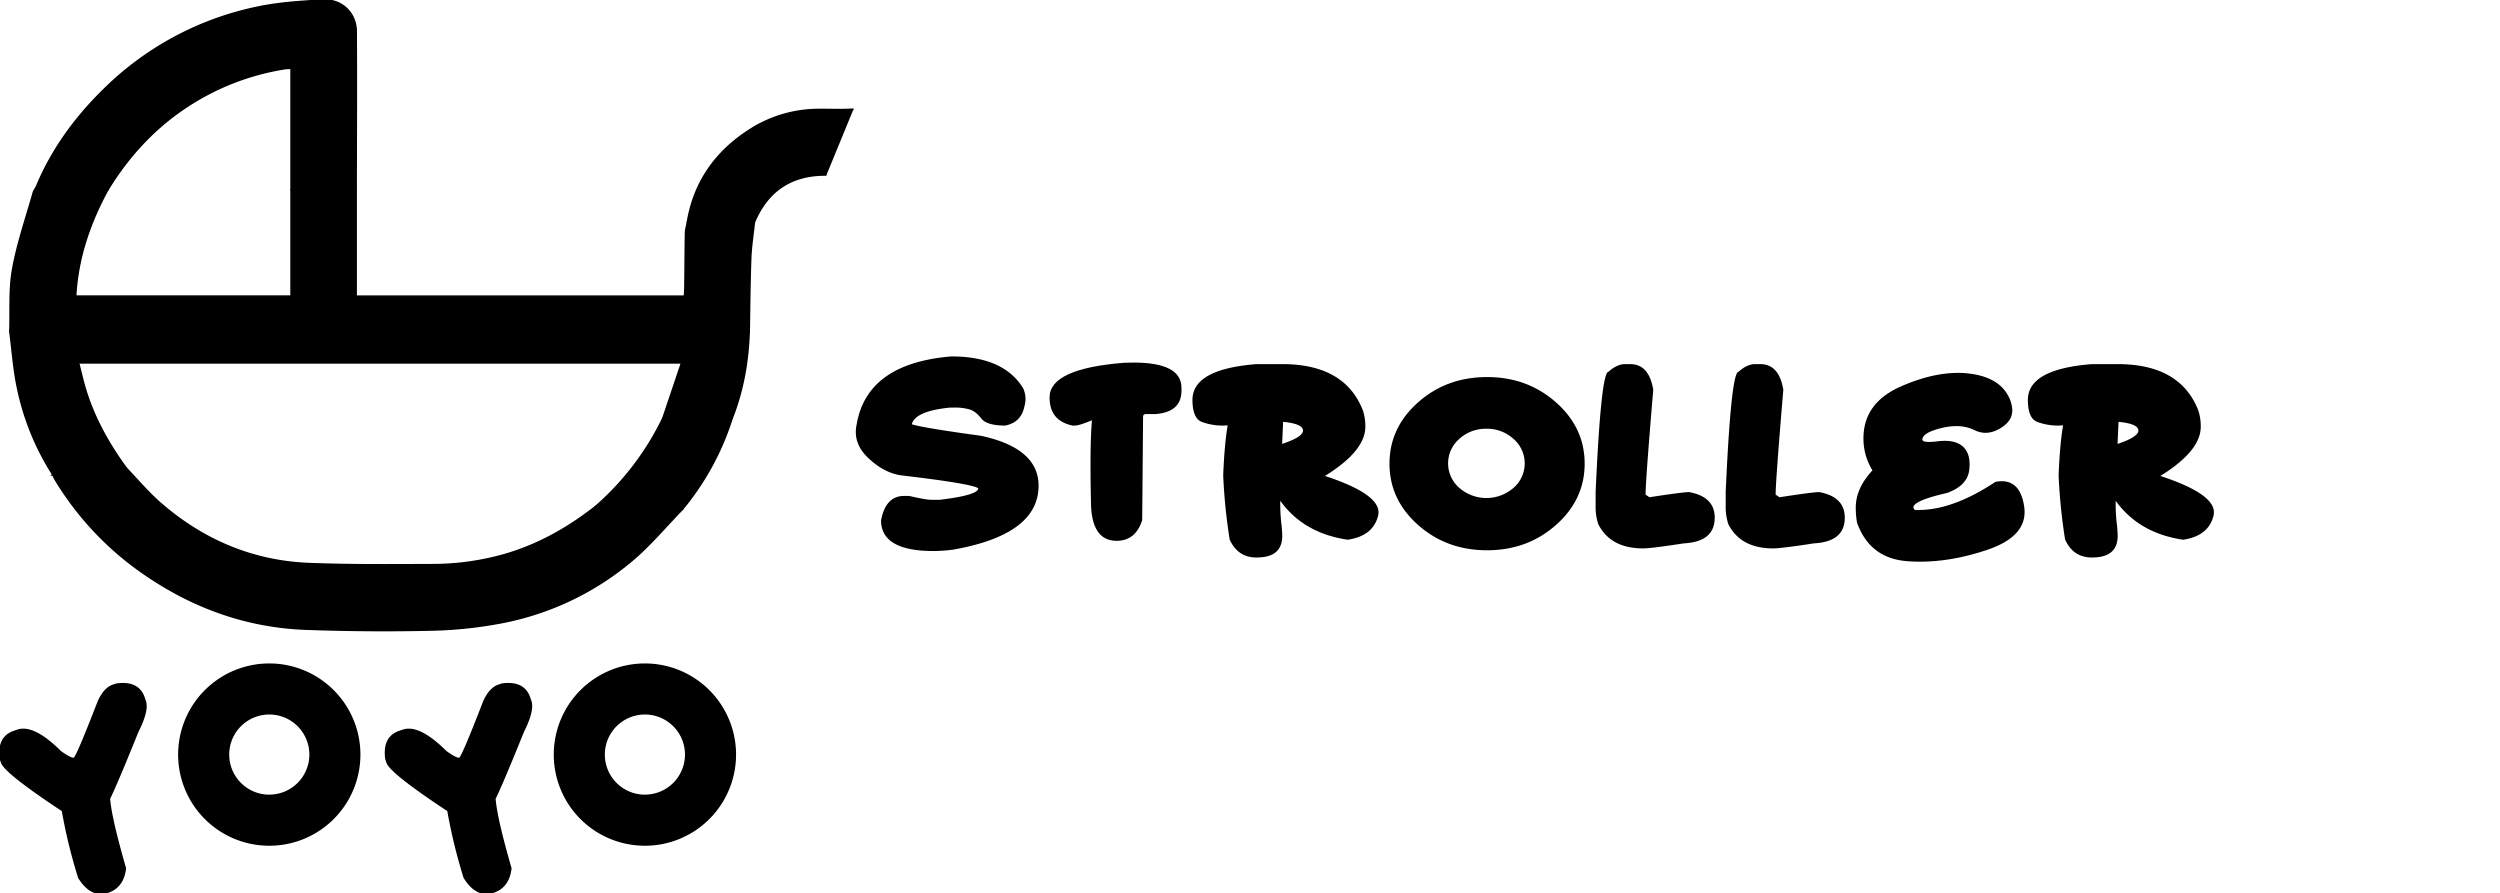 <svg xmlns="http://www.w3.org/2000/svg" id="Calque_1" data-name="Calque 1" viewBox="0 0 1668.18 596.1"><defs><style>.cls-1{stroke:#000;stroke-miterlimit:10;}.cls-2{isolation:isolate;}</style></defs><g id="Calque_2" data-name="Calque 2"><g id="Calque_1-2" data-name="Calque 1-2"><path class="cls-1" d="M551.47,116.79q-34.68-.36-48.11,31.58H458.64c4.41-26.61,18.57-46.8,40.94-61.33a85.29,85.29,0,0,1,46.29-14c7.89-.09,15.8.32,23.66-.21"></path><path class="cls-1" d="M458.64,148.44h44.72c-.84,8-2.11,15.9-2.42,23.89-.61,16.28-.71,32.59-1,48.89H145.63q-69.52,0-139.06.07c.49-13.92-.57-28.11,1.87-41.68,3.13-17.41,9.06-34.32,13.85-51.42a13.483,13.483,0,0,1,1.71-2.9,50.529,50.529,0,0,0,7.24,1.15c13.58.16,27.16.17,40.73.23-12,22.1-20.1,45.34-21.46,70.91h143.7V126.49h43.44v71.12H456.7c.11-2,.29-4,.31-6,.14-12.13.18-24.25.41-36.37C457.46,152.99,458.22,150.7,458.64,148.44Z"></path><path class="cls-1" d="M455.45,339.82c-11.1,11.39-21.36,23.76-33.46,34a190.28,190.28,0,0,1-86.92,41.6,282.11,282.11,0,0,1-47.44,5q-41.79.93-83.63-.6c-39.16-1.46-74.85-14.28-107.09-36.38a204.571,204.571,0,0,1-60.19-63.6c-.59-1-1-2-1.53-3.08,2.07-.64,4.12-1.8,6.19-1.83,12.46-.17,24.93,0,37.39-.2,1.84,0,3.66-1.55,5.49-2.39,7.6,7.88,14.66,16.36,22.89,23.51,28.36,24.63,61.4,38.71,99,40.2,27.29,1.07,54.65.82,82,.73a175.54,175.54,0,0,0,49.53-7c22.28-6.59,42-17.9,60.11-32.15,17,.09,34,.12,50.93.37C451,337.99,453.21,339.18,455.45,339.82Z"></path><path class="cls-1" d="M84.26,312.29c-1.83.84-3.65,2.36-5.49,2.39-12.46.22-24.93,0-37.39.2-2.07,0-4.12,1.19-6.19,1.83a172.549,172.549,0,0,1-23.45-57.57c-2.68-12.4-3.51-25.22-5.17-37.85q69.54,0,139.06-.07H499.92c-.68,19.87-4,39.22-11.33,57.78H442.34c4.08-12.1,8.15-24.19,12.41-36.84H52.44c1.57,6.1,2.82,11.7,4.46,17.19C62.7,278.69,72.4,295.99,84.26,312.29Z"></path><path class="cls-1" d="M237.65,126.49H194.21v-80.76a25.418,25.418,0,0,0-3.49,0,165.73,165.73,0,0,0-65.55,25.15c-22.09,14.44-39.47,33.34-53.17,55.79-13.57-.06-27.15-.07-40.73-.23A49.565,49.565,0,0,1,24,125.29c10.23-24.94,25.74-46.3,44.81-65.07A204.54,204.54,0,0,1,172.57,4.64c14-2.9,28.51-3.79,42.87-4.61,12.5-.69,22.17,8.5,22.25,20.81C237.93,56.05,237.7,91.29,237.65,126.49Z"></path><path class="cls-1" d="M442.34,278.99h46.23a180.63,180.63,0,0,1-33.15,60.82c-2.23-.64-4.45-1.8-6.69-1.84-17-.25-34-.28-50.93-.37A184.892,184.892,0,0,0,442.34,278.99Z"></path><path class="cls-1" d="M179.7,443.2A60.32,60.32,0,1,0,240,503.54h0A60.33,60.33,0,0,0,179.7,443.2Zm0,87.55a27.24,27.24,0,1,1,27.23-27.25h0a27.23,27.23,0,0,1-27.23,27.23Z"></path><path class="cls-1" d="M75.47,457.29l2.29-.77q14.61-2,18.37,9.08l.78,2.29q2.1,6.21-5,20.34Q77.84,523.09,73,532.88q.89,12.75,10.64,46.52Q82.23,591.82,72,595.28,61,599,52.61,585.67a359.94,359.94,0,0,1-10.92-44.75Q3.41,515.63,1.09,508.76l-.78-2.29q-2-14.61,9.09-18.37l2.29-.78q10.71-3.63,28.6,14.15,7.17,5.22,9.19,4.54,1.78-.75,16.09-37.72Q69.53,459.32,75.47,457.29Z"></path><path class="cls-1" d="M332.7,457.29l2.29-.77q14.61-2,18.37,9.08l.78,2.29q2.1,6.21-5,20.34-14.05,34.82-18.92,44.65.87,12.75,10.64,46.52-1.41,12.42-11.61,15.88-11,3.75-19.42-9.61a359.9,359.9,0,0,1-10.91-44.75q-38.31-25.29-40.61-32.16l-.77-2.29q-2-14.61,9.08-18.37l2.29-.78q10.71-3.63,28.61,14.15,7.16,5.22,9.18,4.54,1.78-.75,16.09-37.72Q326.75,459.32,332.7,457.29Z"></path><path class="cls-1" d="M430.34,443.2a60.32,60.32,0,1,0,60.31,60.33h0a60.32,60.32,0,0,0-60.31-60.33Zm0,87.55a27.24,27.24,0,1,1,27.23-27.25h0a27.23,27.23,0,0,1-27.23,27.23Z"></path></g></g><g class="cls-2"><g class="cls-2"><path d="M634.856,237.833q34.937,0,47.9,21.313a17.584,17.584,0,0,1,1.538,7.104,17.363,17.363,0,0,1-.732,4.907Q681.437,281.853,670.745,283.976q-12.233,0-15.931-4.724-3.699-4.726-7.69-6.006a35.285,35.285,0,0,0-10.51-1.282h-2.563q-23.291,2.271-25.635,11.133,7.031,2.345,46.143,7.69,38.452,8.278,38.452,33.325,0,32.667-57.275,42.7a112.11,112.11,0,0,1-12.817.879q-35.011,0-35.01-20.508,3.076-16.26,15.381-16.26h3.369q11.131,2.565,14.575,2.563H627.166q25.633-3.076,25.635-7.69-4.909-3.148-51.27-8.569-11.646-1.61-22.119-11.572-8.35-7.837-8.35-17.432a23.551,23.551,0,0,1,.586-5.127Q578.605,242.447,634.856,237.833Z"></path><path d="M749.92,242.081q3.441-.146,6.519-.146,31.932,0,31.934,16.846v1.831q0,14.282-17.139,15.674h-6.812q-1.686.22-1.685,1.685,0,5.493-.586,69.214-4.469,13.696-17.065,13.696-17.139,0-17.139-26.514-.294-13.184-.293-23.804,0-19.263.952-30.103-8.569,3.516-11.133,3.516h-1.758q-15.381-3.148-15.381-18.823Q700.335,246.036,749.92,242.081Z"></path><path d="M855.535,242.96q41.748,0,53.833,30.762a33.941,33.941,0,0,1,1.685,11.06q0,16.113-26.953,32.812,35.742,11.719,35.742,24.243a9.756,9.756,0,0,1-.22,2.051Q916.398,357.584,899.334,360.147q-29.517-4.321-45.044-26.001a121.506,121.506,0,0,0,.659,14.722,72.656,72.656,0,0,1,.659,9.521q-.513,12.964-15.381,13.55-.879.072-1.758.073-12.524,0-17.944-12.012a377.587,377.587,0,0,1-4.321-42.773q.879-21.605,3.003-33.398l-3.003.146a40.21,40.21,0,0,1-14.1-2.38q-6.41-2.38-6.408-14.759,0-20.506,42.7-23.877Zm0,53.247q13.915-4.614,13.916-8.936V287.125q-.293-4.395-13.257-5.64Z"></path><path d="M1038.311,268.521q19.08,16.919,19.08,40.869,0,23.95-19.08,40.869-19.08,16.919-46.032,16.919-27.026,0-46.069-16.919-19.044-16.919-19.043-40.869,0-23.95,19.043-40.869t46.069-16.919Q1019.231,251.603,1038.311,268.521Zm-46.472,17.578a25.975,25.975,0,0,0-18.091,6.775,21.59,21.59,0,0,0,0,32.666,27.543,27.543,0,0,0,36.182,0,21.59,21.59,0,0,0,0-32.666A25.977,25.977,0,0,0,991.839,286.1Z"></path><path d="M1084.417,242.96h3.369q12.524,0,15.381,17.065-5.127,61.084-5.127,70.02l2.563,1.758q22.339-3.442,26.514-3.442,17.065,3.149,17.065,17.065,0,16.04-20.508,17.139-21.826,3.368-27.319,3.369-21.681,0-29.883-16.187a36.934,36.934,0,0,1-1.758-10.254V328.36q3.587-80.272,8.569-80.273Q1078.924,242.961,1084.417,242.96Z"></path><path d="M1171.209,242.96h3.369q12.524,0,15.381,17.065-5.127,61.084-5.127,70.02l2.563,1.758q22.339-3.442,26.514-3.442,17.065,3.149,17.065,17.065,0,16.04-20.508,17.139-21.826,3.368-27.319,3.369-21.681,0-29.883-16.187a36.934,36.934,0,0,1-1.758-10.254V328.36q3.587-80.272,8.569-80.273Q1165.716,242.961,1171.209,242.96Z"></path></g><g class="cls-2"><path d="M1340.105,264.273a21.218,21.218,0,0,1,2.637,9.448q0,6.372-5.933,10.693-6.081,4.395-11.938,4.395a16.331,16.331,0,0,1-7.251-1.758,27.284,27.284,0,0,0-12.231-2.71,42.214,42.214,0,0,0-9.814,1.245q-12.819,3.149-12.817,7.764,0,1.538,4.541,1.538a48.933,48.933,0,0,0,6.299-.513q2.269-.22,4.248-.22,7.69,0,12.012,3.882,4.395,4.028,4.395,11.865a31.377,31.377,0,0,1-.22,3.589q-1.173,10.547-14.868,15.454-22.412,5.127-22.412,9.668.291,1.686,1.685,1.685h1.758q23.071,0,51.27-18.75a22.748,22.748,0,0,1,4.321-.439q12.305,0,14.868,16.772a26.143,26.143,0,0,1,.293,3.809q0,16.772-24.902,25.195-23.366,7.91-45.044,7.91-3.955,0-7.837-.293-25.343-1.686-33.984-25.635a54.975,54.975,0,0,1-.879-10.254q0-12.744,11.133-24.756a40.201,40.201,0,0,1-6.006-21.387q0-23.583,24.902-34.57,20.654-9.081,38.086-9.082a65.744,65.744,0,0,1,6.958.366Q1333.439,251.456,1340.105,264.273Z"></path></g><g class="cls-2"><path d="M1412.981,242.96q41.748,0,53.833,30.762a33.967,33.967,0,0,1,1.685,11.06q0,16.113-26.953,32.812,35.741,11.719,35.742,24.243a9.756,9.756,0,0,1-.22,2.051q-3.224,13.696-20.288,16.26-29.518-4.321-45.044-26.001a121.504,121.504,0,0,0,.659,14.722,72.656,72.656,0,0,1,.659,9.521q-.514,12.964-15.381,13.55-.879.072-1.758.073-12.524,0-17.944-12.012a377.587,377.587,0,0,1-4.321-42.773q.879-21.605,3.003-33.398l-3.003.146a40.21,40.21,0,0,1-14.1-2.38q-6.41-2.38-6.408-14.759,0-20.506,42.7-23.877Zm0,53.247q13.915-4.614,13.916-8.936V287.125q-.294-4.395-13.257-5.64Z"></path></g></g></svg>